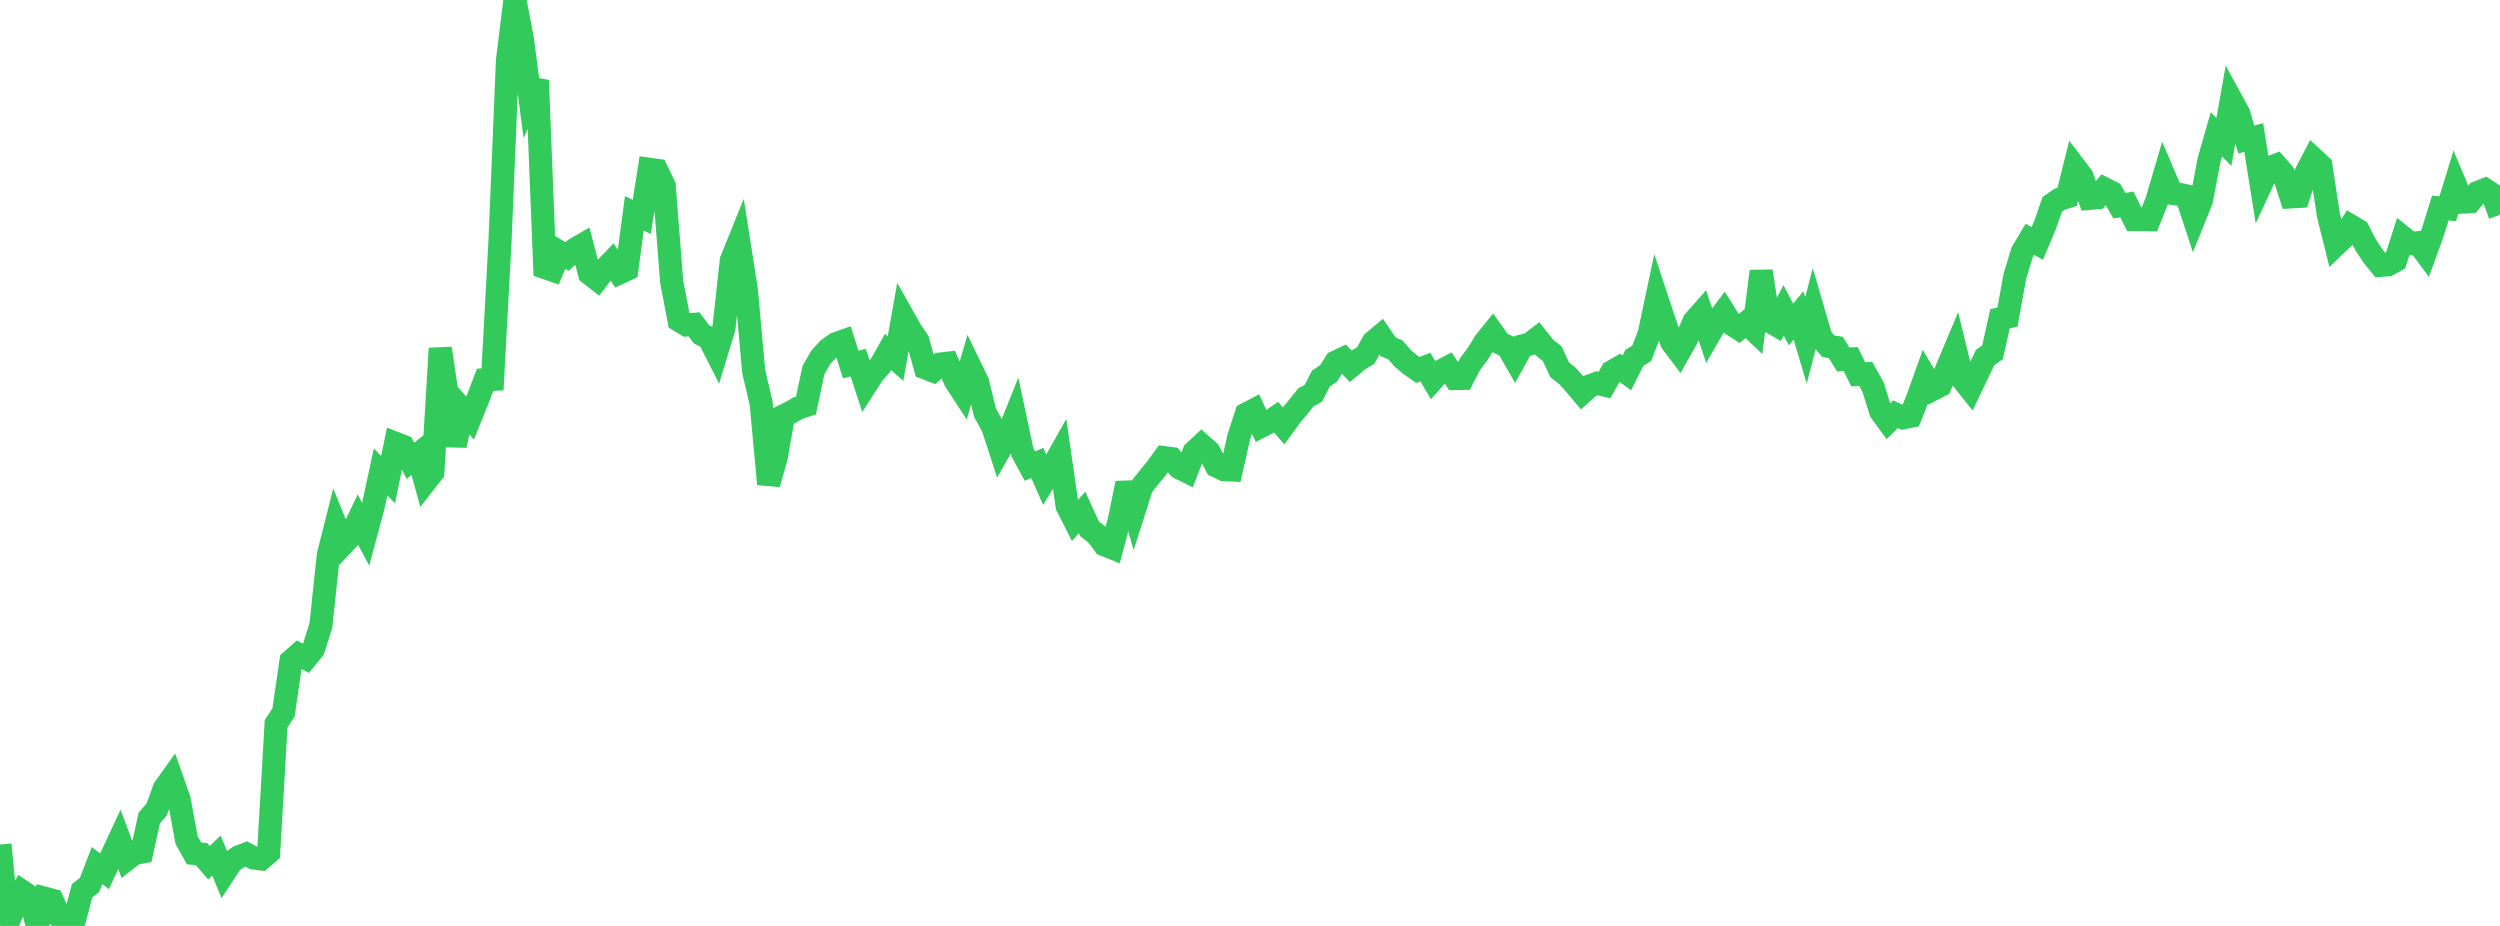 <?xml version="1.0" standalone="no"?>
<!DOCTYPE svg PUBLIC "-//W3C//DTD SVG 1.1//EN" "http://www.w3.org/Graphics/SVG/1.1/DTD/svg11.dtd">

<svg width="135" height="50" viewBox="0 0 135 50" preserveAspectRatio="none" 
  xmlns="http://www.w3.org/2000/svg"
  xmlns:xlink="http://www.w3.org/1999/xlink">


<polyline points="0.0, 45.604 0.403, 49.9 0.806, 48.898 1.209, 48.144 1.612, 48.414 2.015, 50.0 2.418, 48.508 2.821, 48.615 3.224, 49.528 3.627, 49.843 4.03, 49.627 4.433, 48.1 4.836, 47.788 5.239, 46.741 5.642, 47.047 6.045, 46.195 6.448, 45.331 6.851, 46.4 7.254, 46.083 7.657, 46.008 8.06, 44.174 8.463, 43.704 8.866, 42.593 9.269, 42.027 9.672, 43.166 10.075, 45.359 10.478, 46.083 10.881, 46.121 11.284, 46.586 11.687, 46.2 12.09, 47.17 12.493, 46.557 12.896, 46.268 13.299, 46.115 13.701, 46.331 14.104, 46.382 14.507, 46.037 14.91, 39.085 15.313, 38.46 15.716, 35.691 16.119, 35.336 16.522, 35.548 16.925, 35.051 17.328, 33.772 17.731, 29.972 18.134, 28.375 18.537, 29.365 18.94, 28.933 19.343, 28.091 19.746, 28.851 20.149, 27.35 20.552, 25.484 20.955, 25.897 21.358, 23.941 21.761, 24.097 22.164, 24.886 22.567, 24.554 22.97, 26.012 23.373, 25.496 23.776, 18.812 24.179, 21.546 24.582, 24.056 24.985, 22.128 25.388, 22.575 25.791, 21.576 26.194, 20.509 26.597, 20.486 27.0, 13.032 27.403, 3.284 27.806, 0.0 28.209, 2.121 28.612, 5.222 29.015, 4.346 29.418, 14.445 29.821, 14.584 30.224, 13.614 30.627, 13.851 31.03, 13.468 31.433, 13.235 31.836, 14.771 32.239, 15.086 32.642, 14.553 33.045, 14.132 33.448, 14.735 33.851, 14.547 34.254, 11.521 34.657, 11.712 35.06, 9.142 35.463, 9.199 35.866, 10.032 36.269, 15.203 36.672, 17.305 37.075, 17.547 37.478, 17.515 37.881, 18.055 38.284, 18.259 38.687, 19.052 39.09, 17.727 39.493, 14.063 39.896, 13.064 40.299, 15.628 40.701, 20.062 41.104, 21.788 41.507, 26.138 41.91, 24.707 42.313, 22.458 42.716, 22.257 43.119, 22.025 43.522, 21.896 43.925, 19.99 44.328, 19.289 44.731, 18.85 45.134, 18.564 45.537, 18.421 45.94, 19.683 46.343, 19.583 46.746, 20.807 47.149, 20.181 47.552, 19.721 47.955, 19.006 48.358, 19.363 48.761, 17.094 49.164, 17.808 49.567, 18.418 49.97, 19.868 50.373, 20.024 50.776, 19.659 51.179, 19.614 51.582, 20.558 51.985, 21.177 52.388, 19.808 52.791, 20.64 53.194, 22.296 53.597, 23.013 54.0, 24.249 54.403, 23.537 54.806, 22.529 55.209, 24.421 55.612, 25.167 56.015, 24.998 56.418, 25.916 56.821, 25.249 57.224, 24.531 57.627, 27.327 58.03, 28.119 58.433, 27.672 58.836, 28.554 59.239, 28.873 59.642, 29.416 60.045, 29.579 60.448, 28.067 60.851, 26.093 61.254, 27.533 61.657, 26.27 62.06, 25.766 62.463, 25.273 62.866, 24.714 63.269, 24.767 63.672, 25.251 64.075, 25.452 64.478, 24.406 64.881, 24.03 65.284, 24.387 65.687, 25.165 66.09, 25.358 66.493, 25.377 66.896, 23.591 67.299, 22.36 67.701, 22.15 68.104, 23.015 68.507, 22.808 68.91, 22.531 69.313, 22.995 69.716, 22.445 70.119, 21.962 70.522, 21.451 70.925, 21.238 71.328, 20.442 71.731, 20.175 72.134, 19.551 72.537, 19.36 72.94, 19.779 73.343, 19.442 73.746, 19.199 74.149, 18.473 74.552, 18.136 74.955, 18.725 75.358, 18.899 75.761, 19.365 76.164, 19.7 76.567, 19.978 76.97, 19.821 77.373, 20.505 77.776, 20.054 78.179, 19.841 78.582, 20.44 78.985, 20.434 79.388, 19.653 79.791, 19.117 80.194, 18.455 80.597, 17.959 81.0, 18.523 81.403, 18.71 81.806, 19.408 82.209, 18.68 82.612, 18.577 83.015, 18.267 83.418, 18.78 83.821, 19.101 84.224, 19.972 84.627, 20.285 85.03, 20.733 85.433, 21.213 85.836, 20.849 86.239, 20.697 86.642, 20.792 87.045, 20.071 87.448, 19.84 87.851, 20.135 88.254, 19.326 88.657, 19.074 89.06, 18.013 89.463, 16.113 89.866, 17.329 90.269, 18.473 90.672, 19.007 91.075, 18.295 91.478, 17.353 91.881, 16.896 92.284, 18.088 92.687, 17.389 93.09, 16.852 93.493, 17.495 93.896, 17.752 94.299, 17.425 94.701, 17.811 95.104, 14.645 95.507, 17.31 95.91, 17.545 96.313, 16.754 96.716, 17.523 97.119, 17.031 97.522, 18.385 97.925, 16.831 98.328, 18.215 98.731, 18.699 99.134, 18.762 99.537, 19.413 99.94, 19.388 100.343, 20.215 100.746, 20.186 101.149, 20.906 101.552, 22.212 101.955, 22.762 102.358, 22.369 102.761, 22.558 103.164, 22.48 103.567, 21.474 103.97, 20.349 104.373, 21.023 104.776, 20.815 105.179, 19.805 105.582, 18.845 105.985, 20.496 106.388, 21.001 106.791, 20.16 107.194, 19.308 107.597, 19.023 108.0, 17.213 108.403, 17.119 108.806, 14.904 109.209, 13.592 109.612, 12.92 110.015, 13.145 110.418, 12.192 110.821, 11.033 111.224, 10.758 111.627, 10.63 112.03, 9.011 112.433, 9.541 112.836, 10.711 113.239, 10.675 113.642, 10.196 114.045, 10.402 114.448, 11.109 114.851, 11.039 115.254, 11.854 115.657, 11.857 116.06, 11.865 116.463, 10.866 116.866, 9.495 117.269, 10.44 117.672, 10.493 118.075, 10.583 118.478, 11.807 118.881, 10.808 119.284, 8.658 119.687, 7.256 120.09, 7.662 120.493, 5.402 120.896, 6.14 121.299, 7.531 121.701, 7.428 122.104, 9.945 122.507, 9.076 122.91, 8.921 123.313, 9.383 123.716, 10.63 124.119, 10.606 124.522, 9.349 124.925, 8.574 125.328, 8.946 125.731, 11.602 126.134, 13.223 126.537, 12.837 126.94, 12.2 127.343, 12.44 127.746, 13.224 128.149, 13.833 128.552, 14.329 128.955, 14.298 129.358, 14.072 129.761, 12.82 130.164, 13.144 130.567, 13.108 130.97, 13.65 131.373, 12.531 131.776, 11.235 132.179, 11.273 132.582, 9.956 132.985, 10.912 133.388, 10.888 133.791, 10.396 134.194, 10.238 134.597, 10.5 135.0, 11.6" fill="none" stroke="#32ca5b" stroke-width="1.25"/>

</svg>